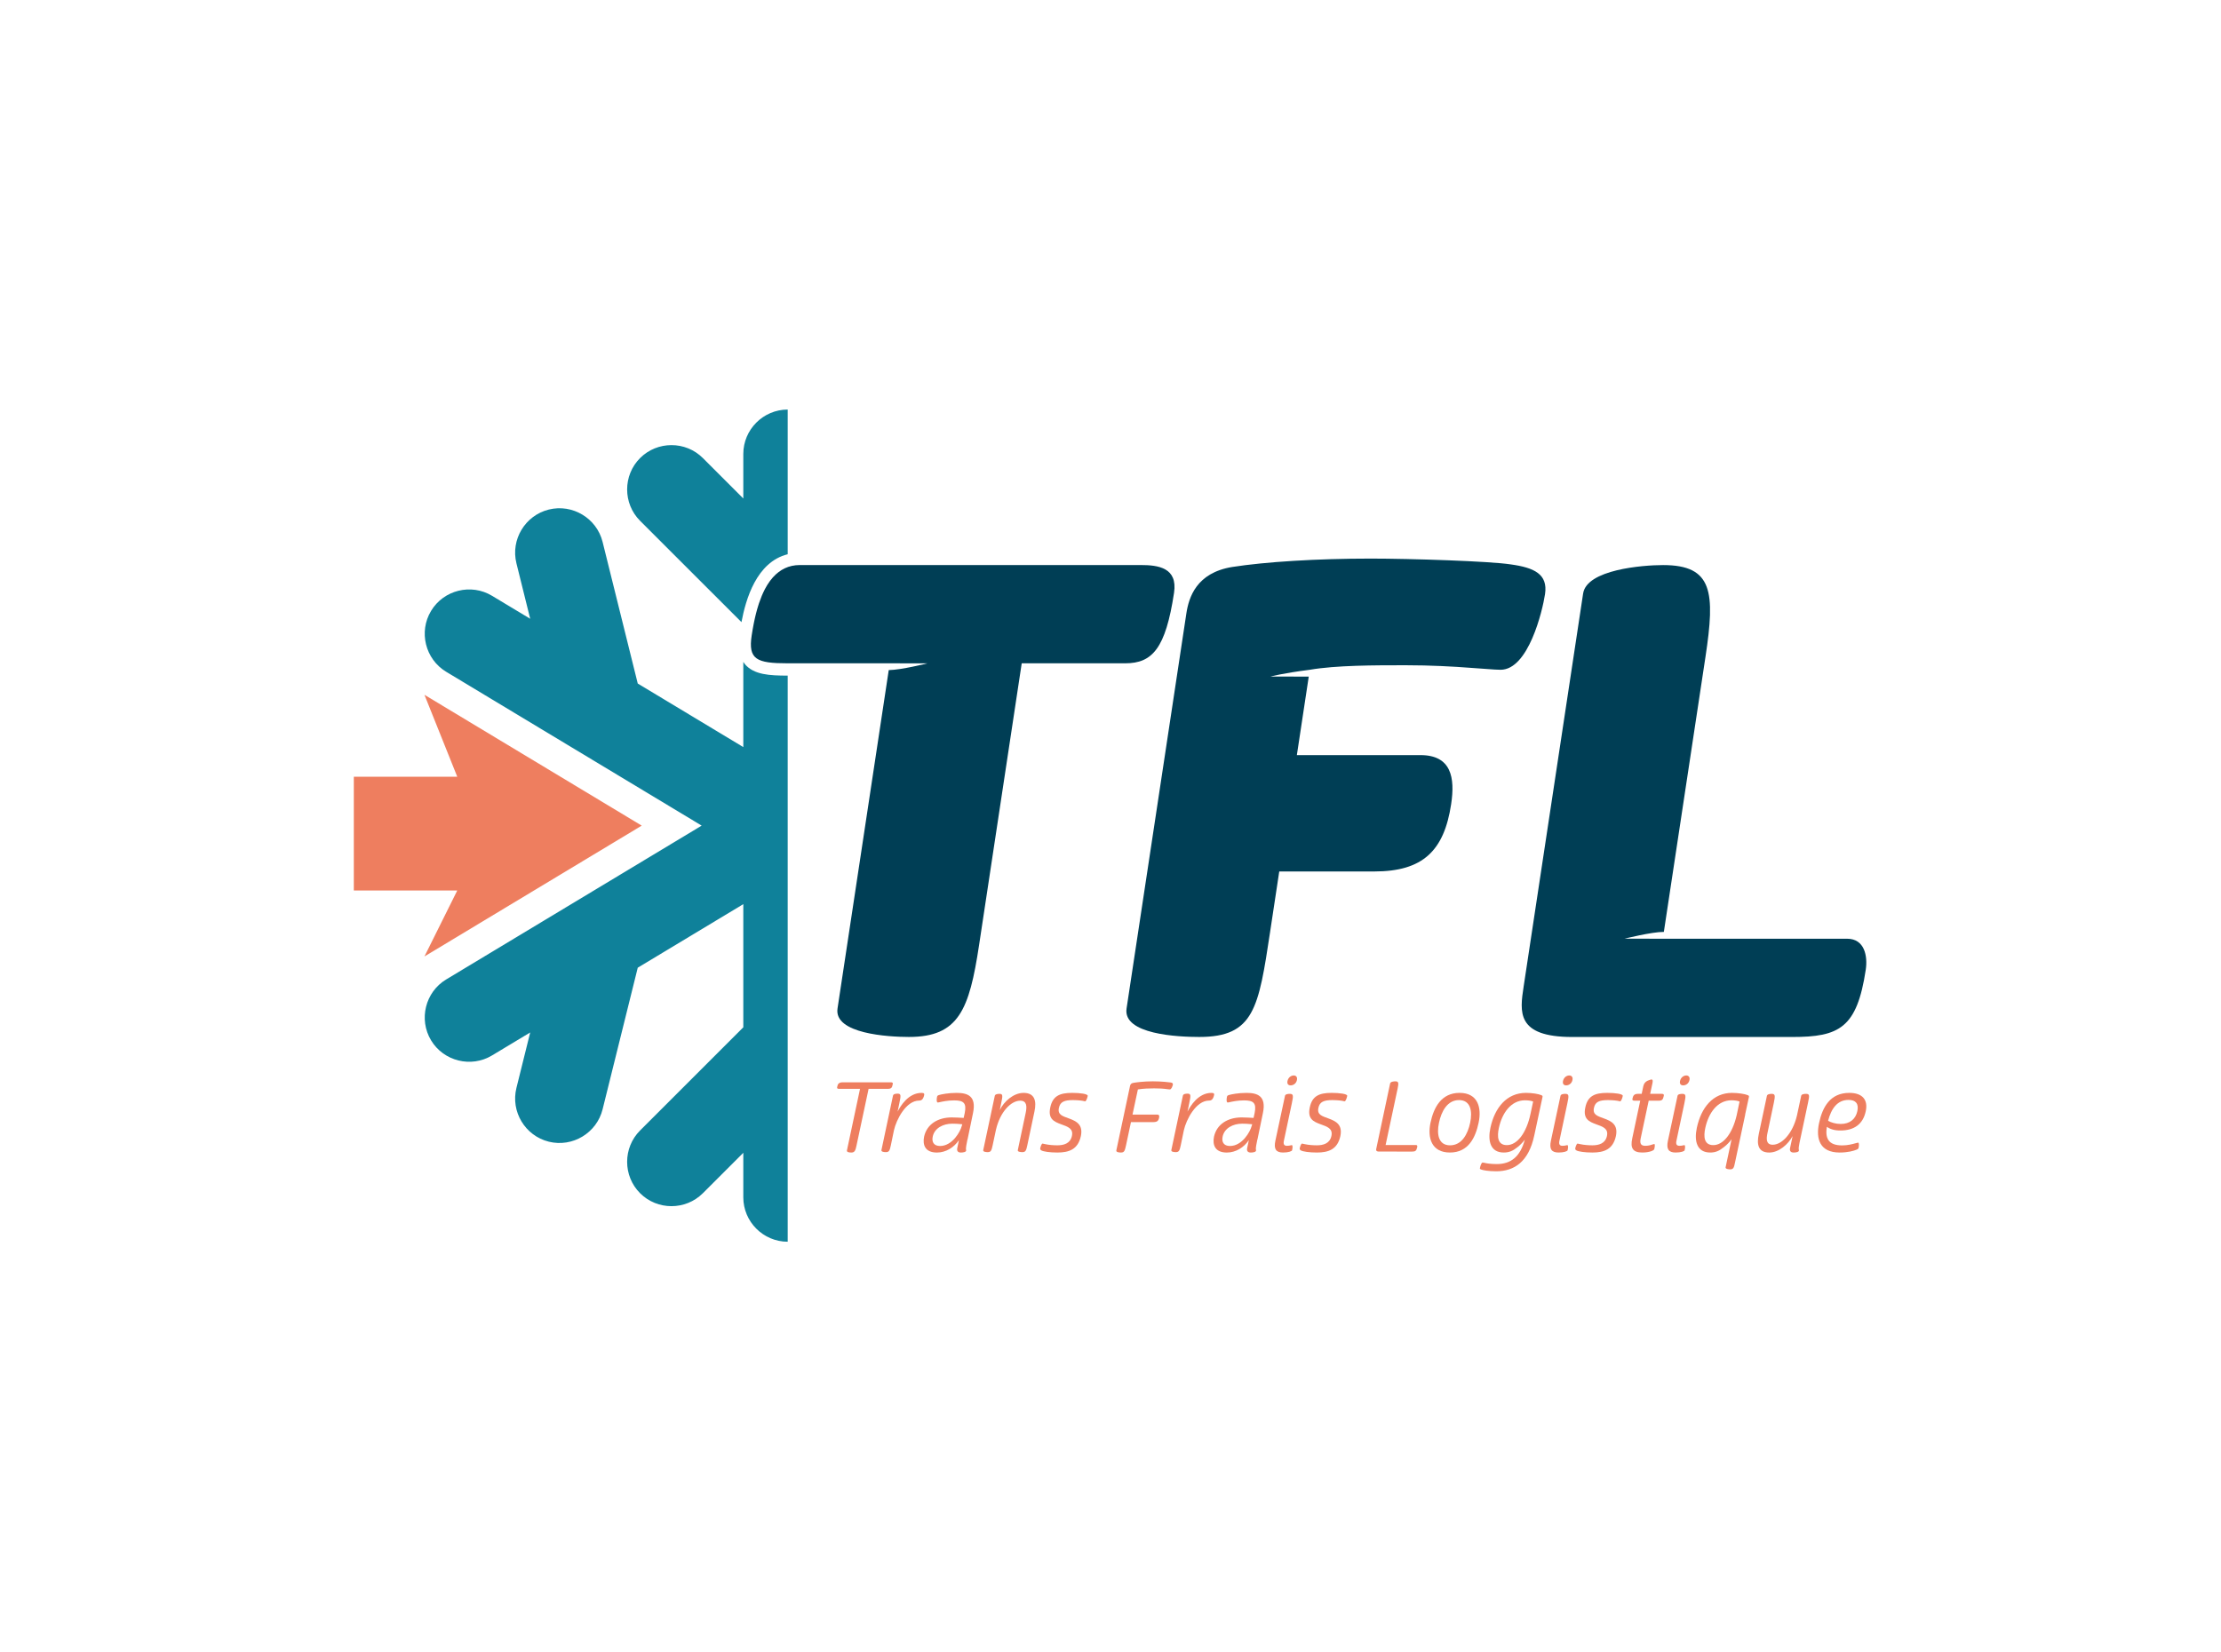 <svg clip-rule="evenodd" fill-rule="evenodd" stroke-linejoin="round" stroke-miterlimit="2" viewBox="0 0 1374 1022" xmlns="http://www.w3.org/2000/svg"><g transform="matrix(1.345 0 0 1 1734.59 612.34)"><path d="m-1289.98-612.338h1021.8v1021.8h-1021.8z" fill="none"/><g fill-rule="nonzero"><g fill="#ee7e5f"><path d="m0 0-32.25-19.428 4.873 12.172h-15.354v16.886h15.354l-4.873 9.798z" transform="matrix(3.099 0 0 4.167 -994.492 -101.444)"/><path d="m0-10.43c.215 0 .359.043.3.287-.114.556-.228.686-.784.686h-2.801l-1.786 8.385c-.157.785-.285 1.072-.771 1.072-.258 0-.715-.03-.657-.314l1.943-9.143h-3.102c-.284 0-.342-.088-.284-.301.072-.372.186-.672.829-.672z" transform="matrix(3.099 0 0 4.167 -879.962 100.848)"/><path d="m0-8.572c.513 0 .484.287.242 1.43l-.258 1.241c.415-.813 1.573-2.785 3.572-2.785.386 0 .415.157.372.329-.143.657-.414.814-.744.814-1.956 0-3.399 2.857-3.742 4.414l-.457 2.215c-.17.773-.242 1.028-.742 1.028-.244 0-.715-.042-.659-.3l1.715-8.086c.058-.271.443-.3.701-.3" transform="matrix(3.099 0 0 4.167 -876.752 100.127)"/><path d="m0 6.913c1.815 0 3.014-2.129 3.229-2.998l.072-.229c-.643-.072-1.114-.087-1.486-.087-1.414 0-2.644.701-2.9 1.9-.172.771.115 1.414 1.085 1.414m4.058-.941c-.114.556-.271 1.3-.199 1.499.112.356-.457.415-.773.415-.399 0-.643-.202-.529-.686l.244-1.159c-.728 1.087-1.943 1.845-3.272 1.845-1.772 0-2.142-1.159-1.9-2.358.415-1.887 2.1-2.857 4.085-2.857.572 0 1.273.042 1.786.071l.157-.714c.314-1.529-.199-1.887-1.571-1.887-.957 0-1.727.172-2.185.273-.114.027-.186.043-.228.043-.229 0-.186-.558-.13-.8.029-.157.058-.245.3-.314.33-.101 1.385-.316 2.6-.316 1.573 0 3 .401 2.442 3.014l-.813 3.931z" transform="matrix(3.099 0 0 4.167 -857.267 67.99)"/><path d="m0 2.172-.486 2.286c-.171.773-.242 1.028-.742 1.028-.244 0-.715-.042-.659-.3l1.714-8.056c.045-.258.444-.301.702-.301.513 0 .486.272.242 1.428l-.2.973c.614-1.258 2.029-2.544 3.528-2.544 1.645 0 1.958 1.186 1.616 2.772l-1.058 5c-.171.773-.242 1.028-.742 1.028-.244 0-.731-.042-.672-.3l1.172-5.528c.199-.957.186-1.813-.816-1.813-1.329 0-2.971 1.6-3.599 4.327" transform="matrix(3.099 0 0 4.167 -831.567 77.74)"/><path d="m0-6.716c-1.284 0-1.9.258-2.086 1.159-.229 1.042.587 1.228 1.501 1.571 1.1.401 2.113.914 1.757 2.615-.428 1.985-1.77 2.442-3.487 2.442-1.143 0-2.071-.143-2.371-.313-.143-.088-.199-.173-.17-.33.027-.157.186-.685.343-.685.042 0 .186.042.398.085.572.127 1.273.172 1.8.172.93 0 1.916-.257 2.158-1.387.244-1.114-.627-1.385-1.613-1.741-1.045-.388-1.959-.787-1.6-2.488.356-1.714 1.4-2.171 3.256-2.171 1.116 0 2.371.143 2.301.457-.015.114-.186.8-.401.8-.043 0-.114-.043-.385-.085-.529-.085-1.172-.101-1.401-.101" transform="matrix(3.099 0 0 4.167 -796.14 96.381)"/><path d="m0-.685h3.686c.287 0 .314.199.258.471-.101.472-.287.643-.928.643h-3.245l-.728 3.429c-.186.815-.242 1.086-.757 1.086-.256 0-.742-.042-.686-.313l2.03-9.558c.043-.202.128-.415.484-.473.401-.072 1.515-.229 2.902-.229 1.343 0 2.47.144 2.672.173.213.042.343.114.3.327-.029.159-.202.702-.444.702-.114 0-.199-.03-.314-.03-.643-.1-1.358-.127-2.03-.127-.699 0-1.6.027-2.4.157z" transform="matrix(3.099 0 0 4.167 -768.756 80.244)"/><path d="m0-8.572c.513 0 .484.287.242 1.43l-.258 1.241c.415-.813 1.573-2.785 3.572-2.785.386 0 .415.157.372.329-.143.657-.414.814-.744.814-1.956 0-3.399 2.857-3.742 4.414l-.457 2.215c-.17.773-.242 1.028-.742 1.028-.244 0-.715-.042-.659-.3l1.715-8.086c.058-.271.443-.3.701-.3" transform="matrix(3.099 0 0 4.167 -743.412 100.127)"/><path d="m0 6.913c1.815 0 3.014-2.129 3.229-2.998l.072-.229c-.643-.072-1.114-.087-1.486-.087-1.414 0-2.644.701-2.9 1.9-.172.771.115 1.414 1.085 1.414m4.058-.941c-.114.556-.271 1.3-.199 1.499.112.356-.457.415-.773.415-.399 0-.643-.202-.529-.686l.244-1.159c-.728 1.087-1.943 1.845-3.272 1.845-1.772 0-2.142-1.159-1.9-2.358.415-1.887 2.1-2.857 4.085-2.857.572 0 1.273.042 1.786.071l.157-.714c.314-1.529-.199-1.887-1.571-1.887-.956 0-1.727.172-2.185.273-.114.027-.186.043-.228.043-.229 0-.186-.558-.13-.8.029-.157.058-.245.3-.314.33-.101 1.385-.316 2.6-.316 1.573 0 3 .401 2.442 3.014l-.813 3.931z" transform="matrix(3.099 0 0 4.167 -723.925 67.99)"/><path d="m0-11.445c.327 0 .571.229.471.686-.115.544-.558.786-.928.786-.343 0-.558-.199-.473-.643.114-.542.545-.829.93-.829m-1.029 10.445c.213 0 .314-.015.471-.045.114-.026.242-.056.258-.056.199 0 .114.5.056.758-.029.157-.556.343-1.343.343-1.084 0-1.385-.558-1.143-1.73l1.43-6.685c.043-.258.457-.3.713-.3.558 0 .542.284.3 1.427l-1.172 5.531c-.114.513.029.757.43.757" transform="matrix(3.099 0 0 4.167 -694.593 100.844)"/><path d="m0-6.716c-1.284 0-1.9.258-2.086 1.159-.229 1.042.587 1.228 1.501 1.571 1.1.401 2.113.914 1.757 2.615-.428 1.985-1.77 2.442-3.487 2.442-1.143 0-2.071-.143-2.371-.313-.143-.088-.199-.173-.17-.33.027-.157.186-.685.343-.685.042 0 .186.042.399.085.571.127 1.272.172 1.799.172.93 0 1.916-.257 2.158-1.387.244-1.114-.627-1.385-1.613-1.741-1.045-.388-1.959-.787-1.6-2.488.356-1.714 1.4-2.171 3.256-2.171 1.116 0 2.371.143 2.301.457-.015.114-.186.8-.401.8-.042 0-.114-.043-.385-.085-.529-.085-1.172-.101-1.401-.101" transform="matrix(3.099 0 0 4.167 -676.785 96.381)"/><path d="m0 10.43c-.513 0-.471-.242-.412-.5l2.041-9.616c.058-.271.545-.314.8-.314.487 0 .473.287.314 1.072l-1.784 8.385h4.527c.173 0 .202.16.159.33-.114.529-.271.643-.744.643z" transform="matrix(3.099 0 0 4.167 -655.311 56.79)"/><path d="m0 .029c-.359 1.685-.085 3.344 1.643 3.344 1.743 0 2.628-1.659 2.985-3.344.358-1.701.087-3.373-1.656-3.373-1.73 0-2.616 1.672-2.972 3.373m3.057-4.444c2.729 0 3.301 2.201 2.828 4.431-.471 2.227-1.528 4.428-4.258 4.428-2.743 0-3.357-2.201-2.884-4.428.47-2.23 1.584-4.431 4.314-4.431" transform="matrix(3.099 0 0 4.167 -627.794 82.327)"/><path d="m0-5.441.388-1.815c-.245-.114-.744-.186-1.201-.186-2.087 0-3.414 1.9-3.886 4.114-.272 1.244-.213 2.544 1.185 2.544 1.486 0 2.887-1.701 3.514-4.657m-.843 3.843c-.284.37-.627.756-1.084 1.114-.686.556-1.257.8-2.044.8-1.986 0-2.4-1.714-1.986-3.657.644-3.014 2.43-5.202 5.287-5.202.899 0 1.858.157 2.286.343.186.086.186.144.157.301l-1.215 5.672c-.829 3.928-2.985 5.329-5.656 5.329-1.101 0-2.001-.157-2.259-.271-.157-.072-.186-.101-.141-.258.056-.314.228-.771.385-.771.043 0 .17.029.271.042.242.072.971.186 1.813.186 2.145 0 3.501-1.113 4.186-3.628" transform="matrix(3.099 0 0 4.167 -585.683 99.527)"/><path d="m0-11.445c.327 0 .572.229.471.686-.115.544-.558.786-.928.786-.343 0-.558-.199-.473-.643.114-.542.542-.829.93-.829m-1.029 10.445c.213 0 .314-.015.471-.045.114-.026.242-.056.258-.056.199 0 .114.5.056.758-.027.157-.556.343-1.343.343-1.086 0-1.385-.558-1.142-1.73l1.427-6.685c.045-.258.457-.3.715-.3.558 0 .545.284.3 1.427l-1.172 5.531c-.114.513.029.757.43.757" transform="matrix(3.099 0 0 4.167 -567.866 100.844)"/><path d="m0-6.716c-1.286 0-1.9.258-2.084 1.159-.229 1.042.585 1.228 1.499 1.571 1.1.401 2.113.914 1.757 2.615-.428 1.985-1.773 2.442-3.485 2.442-1.143 0-2.073-.143-2.373-.313-.141-.088-.199-.173-.17-.33s.186-.685.343-.685c.042 0 .186.042.398.085.572.127 1.273.172 1.802.172.928 0 1.914-.257 2.156-1.387.242-1.114-.627-1.385-1.613-1.741-1.045-.388-1.959-.787-1.6-2.488.356-1.714 1.398-2.171 3.256-2.171 1.113 0 2.373.143 2.301.457-.015.114-.186.8-.401.8-.043 0-.114-.043-.385-.085-.529-.085-1.172-.101-1.401-.101" transform="matrix(3.099 0 0 4.167 -550.049 96.381)"/><path d="m0-6.485.242-1.143c.087-.372.3-.699.8-.872.515-.215.686-.186.545.487l-.33 1.528h1.715c.215 0 .356.043.313.285-.127.587-.255.73-.757.73h-1.486l-1.185 5.571c-.157.742-.014 1.13.658 1.13.386 0 .7-.059 1.056-.186.13-.043.229-.072.3-.072.144 0 .058.486 0 .742-.042.228-.771.515-1.786.515-1.398 0-1.799-.659-1.486-2.1l1.186-5.6h-.856c-.271 0-.343-.087-.3-.287.085-.399.199-.728.8-.728z" transform="matrix(3.099 0 0 4.167 -534.555 91.552)"/><path d="m0-11.445c.327 0 .572.229.471.686-.115.544-.558.786-.928.786-.343 0-.558-.199-.473-.643.114-.542.545-.829.93-.829m-1.029 10.445c.213 0 .314-.015.471-.045.114-.026.242-.056.258-.056.199 0 .114.5.056.758-.029.157-.556.343-1.343.343-1.084 0-1.385-.558-1.142-1.73l1.429-6.685c.043-.258.457-.3.713-.3.558 0 .542.284.3 1.427l-1.172 5.531c-.114.513.029.757.43.757" transform="matrix(3.099 0 0 4.167 -514.042 100.844)"/><path d="m0-4.697.428-2.044c-.242-.114-.744-.186-1.201-.186-2.084 0-3.413 1.901-3.886 4.115-.271 1.243-.213 2.543 1.188 2.543 1.441 0 2.812-1.616 3.471-4.428m-.686-3.33c.899 0 1.914.157 2.342.343.186.085.186.143.157.3l-.556 2.573h.014l-1.515 7.113c-.157.773-.229 1.028-.729 1.028-.242 0-.728-.056-.67-.313l.886-4.158c-.287.399-.657.8-1.143 1.172-.686.556-1.244.801-2.028.801-1.988 0-2.403-1.715-1.988-3.658.643-3.014 2.386-5.201 5.23-5.201" transform="matrix(3.099 0 0 4.167 -490.864 97.381)"/><path d="m0 6.398c1.3 0 2.927-1.584 3.586-4.327l.627-2.929c.043-.258.457-.301.715-.301.558 0 .529.258.3 1.329l-1.27 5.986c-.088.428-.144.843-.088.986.114.356-.457.415-.771.415-.401 0-.643-.202-.529-.686l.373-1.757c-.657 1.228-2.044 2.443-3.472 2.443-1.629 0-1.887-1.186-1.544-2.773l1.201-5.642c.043-.258.457-.301.715-.301.513 0 .542.258.314 1.329l-.93 4.415c-.213.957-.229 1.813.773 1.813" transform="matrix(3.099 0 0 4.167 -474.255 69.361)"/><path d="m0-.571c.428.258 1.143.471 1.871.471 1.343 0 2.214-.7 2.472-1.914.229-1.085-.228-1.656-1.315-1.656-1.686 0-2.571 1.342-3.028 3.099m-1.345.356c.502-2.371 1.645-4.5 4.487-4.5 1.972 0 2.815 1.045 2.443 2.743-.415 1.943-1.771 2.844-3.743 2.844-.444 0-.856-.042-1.214-.157-.343-.101-.628-.257-.814-.385-.258 1.613.157 2.756 2.27 2.756.816 0 1.502-.186 1.916-.3.229-.056.399-.114.442-.114.201 0 .13.558.085.757-.027.144-.099.2-.285.285-.443.186-1.315.43-2.528.43-2.929 0-3.558-2.015-3.059-4.359" transform="matrix(3.099 0 0 4.167 -448.815 83.577)"/></g><path d="m0-70.08h-50.592c-1.677 0-2.958.689-3.955 1.782-.02.021-.04.041-.058.062-.132.148-.258.304-.38.466-.025.035-.051.069-.077.104-.117.161-.23.327-.338.5-.023.037-.045.075-.067.112-.109.18-.215.362-.314.552-.009.018-.018.037-.027.055-.318.617-.593 1.284-.829 1.986-.013.04-.028.079-.042.12-.058.178-.113.36-.167.543-.03.099-.06.199-.089.299-.046.163-.089.326-.132.491-.032.126-.065.253-.096.38-.036.15-.071.299-.105.449-.033.15-.065.299-.097.45-.028.133-.056.266-.082.4-.036.181-.069.362-.101.543-.019.105-.039.209-.057.313-.049.287-.096.573-.139.857-.537 3.552.72 4.129 5.329 4.129h15.168l5.581.008s-3.837.969-5.734 1.001l-7.602 50.254c-.566 3.745 7.521 4.224 10.593 4.224 7.393 0 8.962-4.032 10.414-13.632l6.331-41.855h15.361c4.031 0 5.997-2.209 7.246-10.465.567-3.744-2.351-4.128-4.943-4.128" fill="#003e55" transform="matrix(3.099 0 0 4.167 -764.973 29.331)"/><path d="m0-58.534c-2.668 0-4.984-.126-6.315-1.672-.1-.117-.179-.242-.261-.365v12.65l-15.666-9.438-5.217-21.028c-.873-3.517-4.464-5.681-7.982-4.808-3.517.872-5.681 4.464-4.808 7.981l2.044 8.238-5.669-3.414c-3.104-1.871-7.173-.861-9.043 2.243-1.871 3.104-.861 7.174 2.243 9.044l5.669 3.415 8.385 5.052 7.578 4.565 16.286 9.812-16.286 9.811-15.963 9.617-5.669 3.415c-3.104 1.87-4.114 5.94-2.243 9.044 1.87 3.104 5.939 4.113 9.043 2.243l5.669-3.414-2.044 8.238c-.873 3.517 1.291 7.109 4.808 7.981v.001c3.518.872 7.109-1.292 7.982-4.809l5.217-21.028 15.666-9.438v18.289l-15.32 15.32c-2.563 2.562-2.563 6.756 0 9.318 2.562 2.563 6.755 2.563 9.318 0l6.002-6.002v6.618c0 3.624 2.965 6.589 6.589 6.589v-84.068z" fill="#0f819a" transform="matrix(3.099 0 0 4.167 -927.39 49.64)"/><path d="m0 31.569c.636-3.382 2.221-8.929 6.862-10.082v-21.487c-3.624 0-6.589 2.965-6.589 6.588v6.618l-6.002-6.002c-2.562-2.562-6.755-2.562-9.318 0-2.562 2.563-2.562 6.756 0 9.318z" fill="#0f819a" transform="matrix(3.099 0 0 4.167 -948.616 -358.911)"/><g fill="#003e55"><path d="m0 40.897h-27.361v-.001l-5.672-.008s3.96-1.003 5.825-1.006l6.178-40.841c1.453-9.601 1.103-13.632-6.289-13.632-3.072 0-11.334.671-11.871 4.223l-8.829 58.369c-.567 3.743-1.133 7.487 7.22 7.487h32.64c7.008 0 9.61-1.343 10.917-9.984.305-2.015-.166-4.607-2.758-4.607" transform="matrix(3.099 0 0 4.167 -440.045 -201.869)"/><path d="m0-69.313c-3.095-.48-14.846-.863-20.798-.863-7.968 0-15.625.479-20.54 1.247-5.315.864-6.443 4.512-6.806 6.912l-8.873 58.656c-.581 3.841 7.617 4.224 10.785 4.224 8.16 0 8.813-4.32 10.512-15.551l1.365-9.025h14.113c7.2 0 10.353-3.072 11.398-9.984.596-3.936.048-7.295-4.56-7.295h-18.337l1.764-11.658-5.679-.009s1.828-.498 5.832-1.005v-.001c3.942-.672 9.606-.672 14.214-.672 3.744 0 7.172.192 9.638.384 1.714.096 3.509.288 4.468.288 4.128 0 6.218-8.735 6.596-11.232.45-2.976-1.613-3.936-5.092-4.416" transform="matrix(3.099 0 0 4.167 -594.793 25.735)"/></g></g></g></svg>